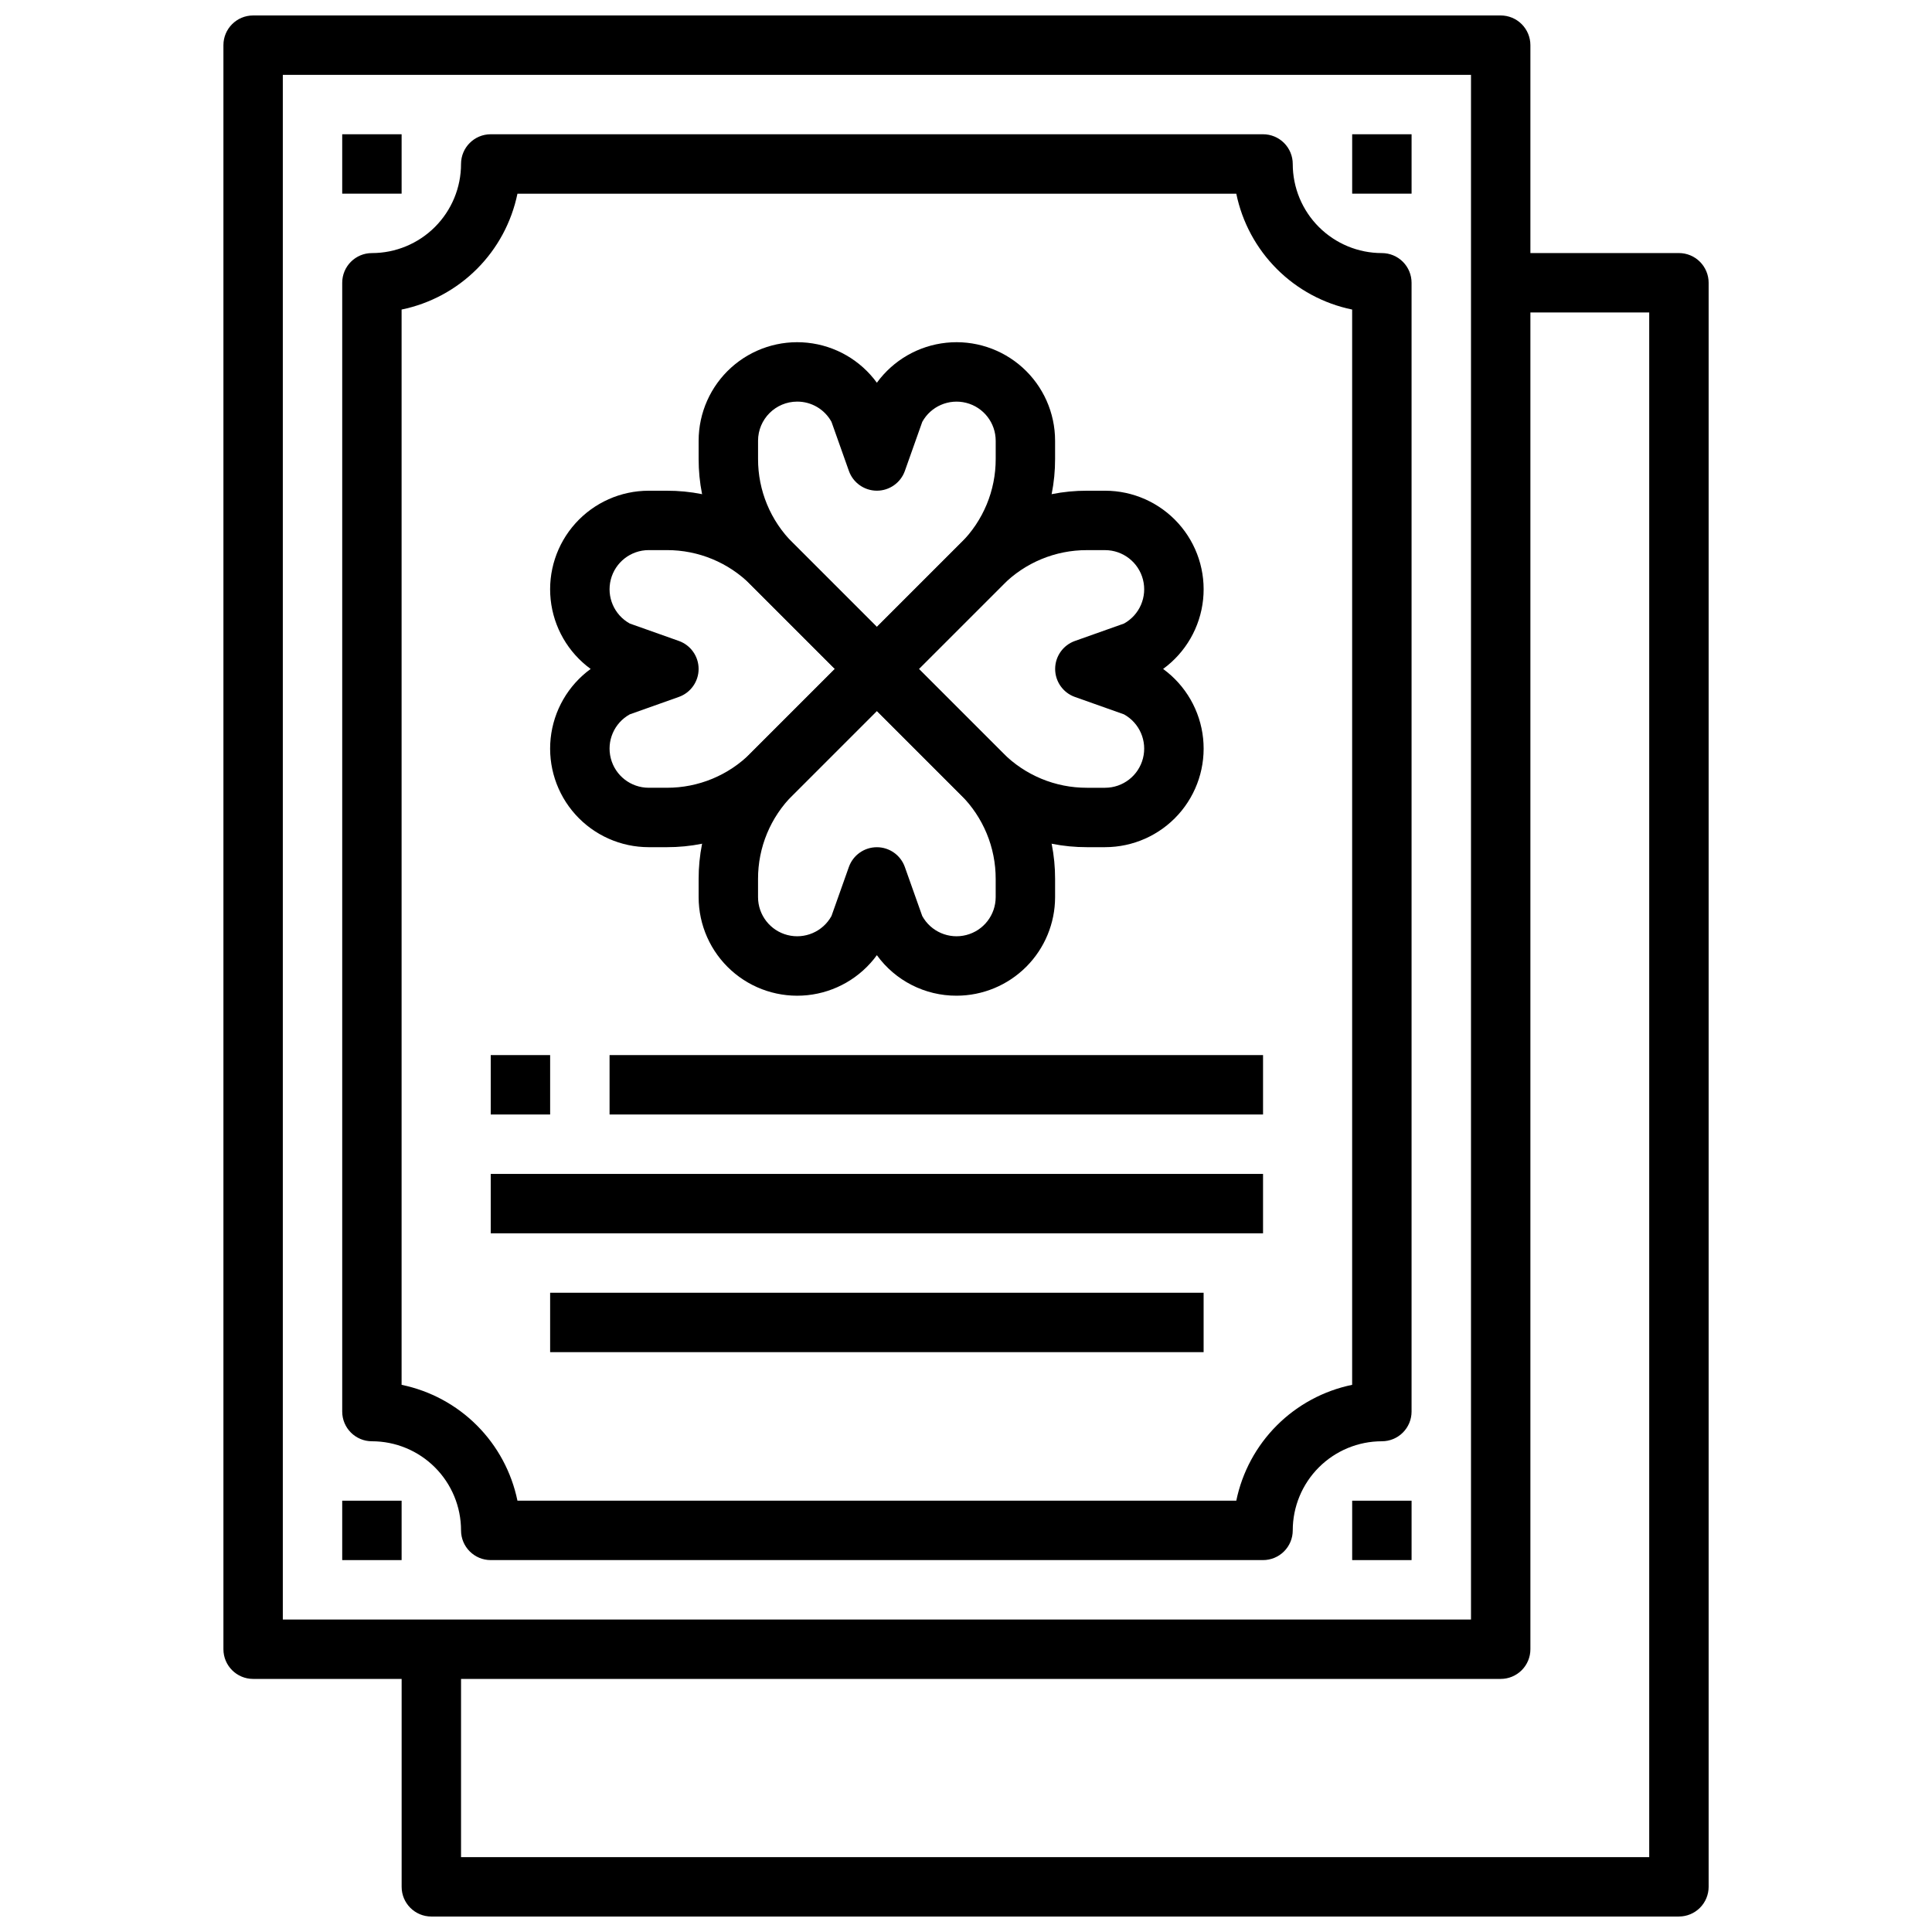 <?xml version="1.0" encoding="UTF-8"?>
<!-- Uploaded to: ICON Repo, www.svgrepo.com, Generator: ICON Repo Mixer Tools -->
<svg width="800px" height="800px" version="1.1" viewBox="144 144 512 512" xmlns="http://www.w3.org/2000/svg">
 <defs>
  <clipPath id="b">
   <path d="m203 148.09h347v440.91h-347z"/>
  </clipPath>
  <clipPath id="a">
   <path d="m250 211h347v440.9h-347z"/>
  </clipPath>
 </defs>
 <g clip-path="url(#b)">
  <path d="m541.7 588.93h-330.62c-4.348 0-7.871-3.523-7.871-7.871v-425.09c0-4.348 3.523-7.871 7.871-7.871h330.62c2.086 0 4.09 0.828 5.566 2.305 1.477 1.477 2.305 3.481 2.305 5.566v425.09c0 2.09-0.828 4.09-2.305 5.566-1.477 1.477-3.481 2.305-5.566 2.305zm-322.75-15.742h314.88v-409.35h-314.88z"/>
 </g>
 <g clip-path="url(#a)">
  <path d="m588.93 651.9h-330.62c-4.348 0-7.871-3.523-7.871-7.871v-62.977h15.742v55.105h314.88v-409.35h-39.359v-15.742h47.23c2.09 0 4.09 0.828 5.566 2.305 1.477 1.477 2.309 3.481 2.309 5.566v425.09c0 2.086-0.832 4.09-2.309 5.566-1.477 1.477-3.477 2.305-5.566 2.305z"/>
 </g>
 <path d="m478.72 557.44h-204.67c-4.348 0-7.871-3.523-7.871-7.871 0-6.262-2.488-12.27-6.918-16.699-4.43-4.43-10.438-6.918-16.699-6.918-4.348 0-7.871-3.523-7.871-7.871v-299.14c0-4.348 3.523-7.871 7.871-7.871 6.262 0 12.27-2.488 16.699-6.918 4.43-4.43 6.918-10.434 6.918-16.699 0-4.348 3.523-7.871 7.871-7.871h204.67c2.086 0 4.09 0.828 5.566 2.305 1.477 1.477 2.305 3.481 2.305 5.566 0 6.266 2.488 12.27 6.918 16.699 4.43 4.43 10.438 6.918 16.699 6.918 2.086 0 4.09 0.828 5.566 2.305 1.477 1.477 2.305 3.481 2.305 5.566v299.14c0 2.09-0.828 4.09-2.305 5.566-1.477 1.477-3.481 2.305-5.566 2.305-6.262 0-12.27 2.488-16.699 6.918-4.43 4.43-6.918 10.438-6.918 16.699 0 2.09-0.828 4.09-2.305 5.566-1.477 1.477-3.481 2.305-5.566 2.305zm-197.59-15.742h190.5c1.555-7.559 5.293-14.496 10.75-19.953 5.457-5.457 12.395-9.191 19.953-10.75v-284.96c-7.559-1.555-14.496-5.293-19.953-10.75-5.457-5.457-9.195-12.395-10.75-19.953h-190.5c-1.559 7.559-5.293 14.496-10.75 19.953-5.457 5.457-12.395 9.195-19.953 10.75v284.96c7.559 1.559 14.496 5.293 19.953 10.75 5.457 5.457 9.191 12.395 10.75 19.953z"/>
 <path d="m376.38 329.15c-2.09 0-4.09-0.828-5.566-2.305l-27.828-27.828c-8.887-8.836-13.871-20.867-13.84-33.402v-4.816c0.004-7.398 3.141-14.449 8.637-19.402 5.496-4.949 12.836-7.34 20.195-6.57 7.359 0.766 14.047 4.617 18.402 10.598 4.356-5.981 11.043-9.832 18.402-10.598 7.359-0.77 14.695 1.621 20.191 6.57 5.5 4.953 8.637 12.004 8.637 19.402v4.816c0.035 12.535-4.949 24.566-13.836 33.402l-27.828 27.828c-1.477 1.477-3.481 2.305-5.566 2.305zm-21.121-78.719c-5.723 0.008-10.359 4.644-10.367 10.367v4.816c-0.023 8.359 3.301 16.379 9.227 22.273l22.262 22.262 22.262-22.262c5.926-5.894 9.25-13.914 9.227-22.273v-4.816c-0.008-4.731-3.211-8.859-7.793-10.035s-9.383 0.895-11.668 5.035l-4.613 13.004v0.004c-1.117 3.133-4.086 5.231-7.414 5.231-3.328 0-6.297-2.098-7.414-5.231l-4.613-13.004v-0.004c-1.82-3.32-5.309-5.379-9.094-5.367z"/>
 <path d="m397.5 407.87c-8.359 0.027-16.219-3.969-21.121-10.738-4.356 5.981-11.043 9.832-18.402 10.602-7.359 0.766-14.699-1.621-20.195-6.574s-8.633-12.004-8.637-19.402v-4.816c-0.031-12.535 4.953-24.562 13.84-33.402l27.828-27.828c3.074-3.07 8.059-3.07 11.133 0l27.828 27.828c8.887 8.84 13.871 20.867 13.836 33.402v4.816c-0.008 6.926-2.762 13.562-7.656 18.457-4.894 4.894-11.531 7.648-18.453 7.656zm-9.094-21.113c2.285 4.141 7.086 6.215 11.668 5.035 4.582-1.176 7.785-5.305 7.793-10.035v-4.816c0.023-8.359-3.301-16.375-9.227-22.27l-22.262-22.262-22.262 22.262c-5.926 5.894-9.25 13.91-9.227 22.27v4.816c0.008 4.731 3.211 8.859 7.793 10.035 4.582 1.18 9.383-0.895 11.668-5.035l4.613-13.004c1.117-3.137 4.086-5.231 7.414-5.231 3.328 0 6.297 2.094 7.414 5.231z"/>
 <path d="m320.72 368.51h-4.816c-7.398-0.004-14.449-3.141-19.402-8.637s-7.34-12.836-6.574-20.195c0.77-7.359 4.621-14.047 10.602-18.402-5.981-4.356-9.832-11.043-10.602-18.402-0.766-7.356 1.621-14.695 6.574-20.191s12.004-8.637 19.402-8.637h4.816c12.535-0.035 24.562 4.949 33.402 13.84l27.828 27.828v-0.004c3.07 3.074 3.07 8.059 0 11.133l-27.828 27.828c-8.84 8.887-20.867 13.871-33.402 13.84zm-9.816-35.203c-4.141 2.285-6.215 7.082-5.035 11.664 1.176 4.582 5.305 7.789 10.035 7.793h4.816c8.359 0.023 16.379-3.301 22.27-9.227l22.262-22.262-22.262-22.262c-5.891-5.926-13.91-9.246-22.27-9.227h-4.816c-4.731 0.008-8.859 3.215-10.035 7.797-1.18 4.582 0.895 9.379 5.035 11.664l13.004 4.613c3.137 1.117 5.231 4.086 5.231 7.414s-2.094 6.301-5.231 7.418z"/>
 <path d="m436.86 368.51h-4.816c-12.535 0.031-24.562-4.953-33.402-13.84l-27.828-27.828c-3.074-3.074-3.074-8.059 0-11.133l27.828-27.828v0.004c8.84-8.891 20.867-13.875 33.402-13.84h4.816c7.398 0 14.449 3.141 19.402 8.637s7.34 12.836 6.574 20.191c-0.77 7.359-4.621 14.047-10.602 18.402 5.981 4.356 9.832 11.043 10.602 18.402 0.766 7.359-1.621 14.699-6.574 20.195s-12.004 8.633-19.402 8.637zm-49.352-47.23 22.262 22.262 0.004-0.004c5.891 5.926 13.91 9.25 22.27 9.227h4.816c4.731-0.004 8.859-3.211 10.035-7.793 1.176-4.582-0.895-9.379-5.035-11.664l-13.004-4.613h-0.004c-3.133-1.117-5.227-4.09-5.227-7.418s2.094-6.297 5.227-7.414l13.004-4.613h0.004c4.141-2.285 6.211-7.082 5.035-11.664-1.176-4.582-5.305-7.789-10.035-7.797h-4.816c-8.359-0.02-16.379 3.301-22.27 9.227z"/>
 <path d="m274.05 423.61h15.742v15.742h-15.742z"/>
 <path d="m305.54 423.61h173.18v15.742h-173.18z"/>
 <path d="m274.05 455.1h204.67v15.742h-204.67z"/>
 <path d="m289.79 486.59h173.18v15.742h-173.18z"/>
 <path d="m502.34 179.58h15.742v15.742h-15.742z"/>
 <path d="m502.34 541.7h15.742v15.742h-15.742z"/>
 <path d="m234.69 541.7h15.742v15.742h-15.742z"/>
 <path d="m234.69 179.58h15.742v15.742h-15.742z"/>
</svg>